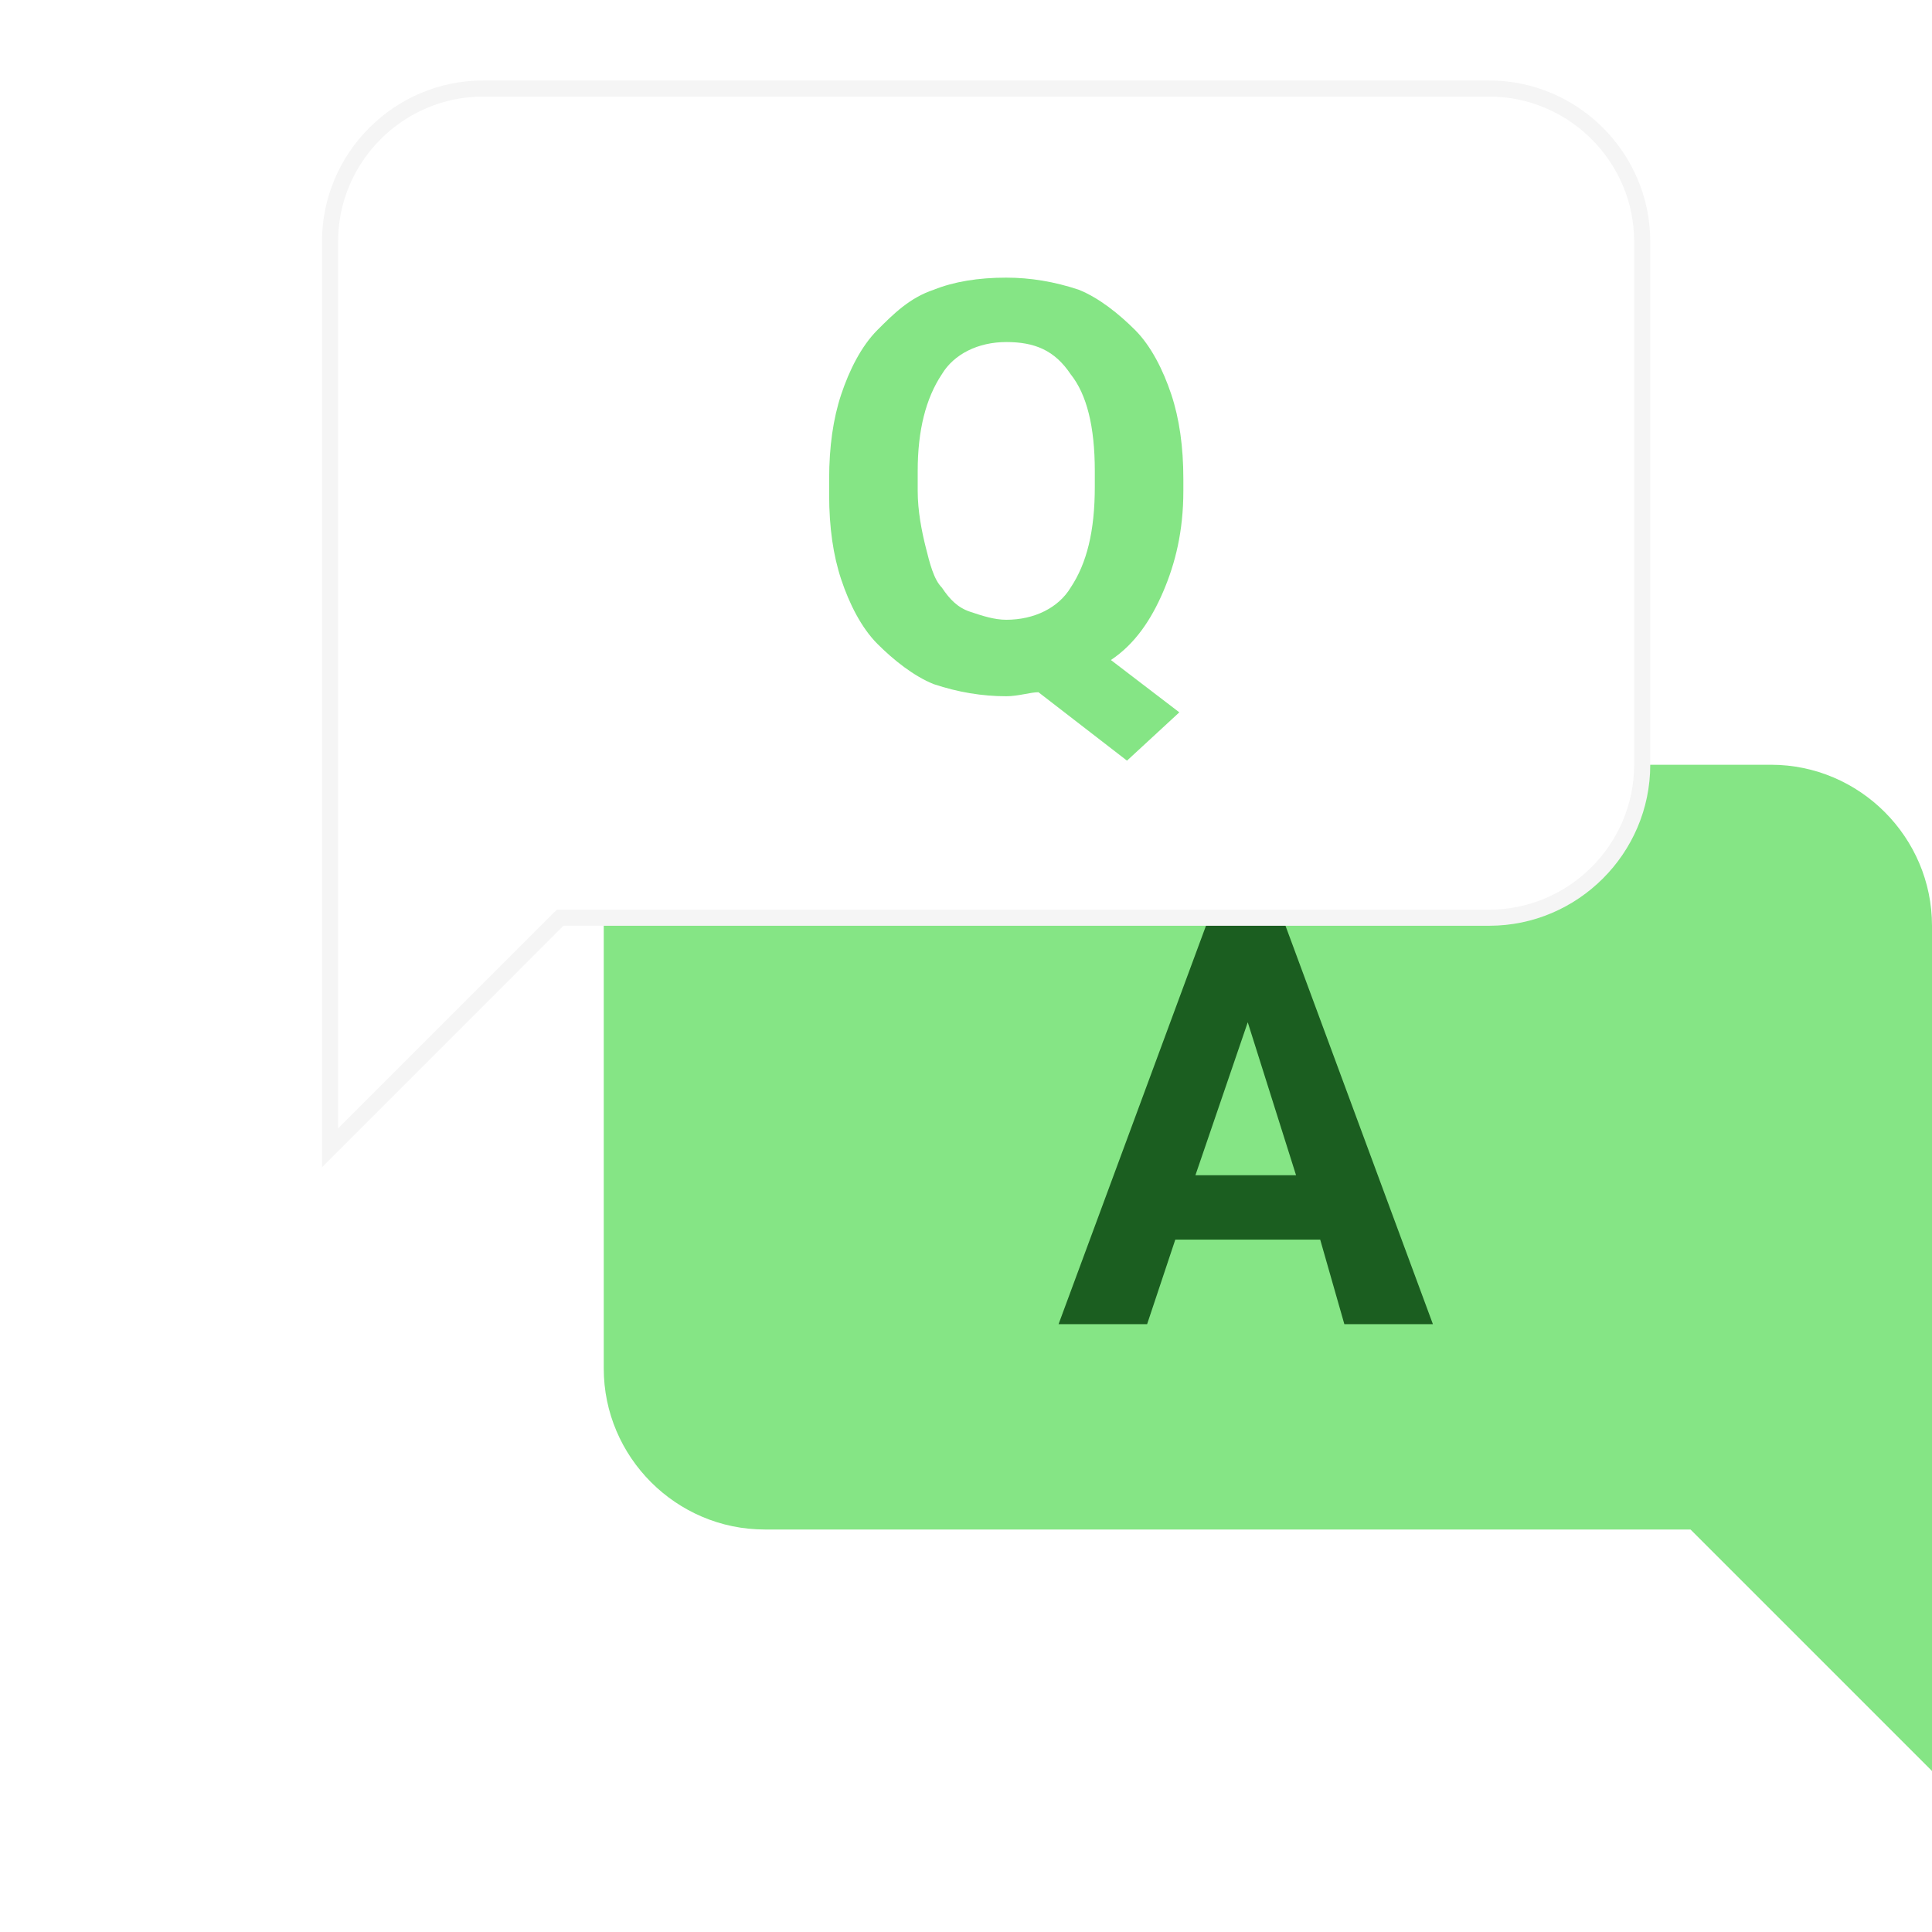 <svg width="24" height="24" viewBox="0 0 24 24" fill="none" xmlns="http://www.w3.org/2000/svg">
<g filter="url(#filter0_i_595_4051)">
<path d="M7.5 20H19L22 23V12.5C22 11.4 21.1 10.5 20 10.5H7.5C6.4 10.5 5.5 11.4 5.5 12.5V18C5.5 19.1 6.4 20 7.5 20Z" fill="#85E585"/>
<path d="M14.4 16.399H12.6L12.25 17.449H11.15L13 12.449H13.95L15.8 17.449H14.7L14.4 16.399ZM12.85 15.599H14.1L13.5 13.699L12.85 15.599Z" fill="#1B5E20"/>
<path d="M16.5 12.5H5L2 15.5V4C2 2.9 2.9 2 4 2H16.5C17.6 2 18.5 2.9 18.5 4V10.5C18.5 11.6 17.6 12.5 16.5 12.5Z" fill="white"/>
<path d="M5 12.4H4.959L4.929 12.429L2.1 15.259V4C2.1 2.955 2.955 2.1 4 2.1H16.5C17.545 2.1 18.4 2.955 18.4 4V10.5C18.4 11.545 17.545 12.4 16.5 12.4H5Z" stroke="black" stroke-opacity="0.04" stroke-width="0.2"/>
<path d="M12.7 7.099C12.7 7.599 12.6 7.999 12.45 8.349C12.3 8.699 12.1 8.999 11.8 9.199L12.65 9.849L12 10.449L10.9 9.599C10.8 9.599 10.65 9.649 10.5 9.649C10.2 9.649 9.9 9.599 9.6 9.499C9.35 9.399 9.1 9.199 8.9 8.999C8.7 8.799 8.55 8.499 8.45 8.199C8.35 7.899 8.3 7.549 8.3 7.149V6.949C8.3 6.549 8.35 6.199 8.45 5.899C8.55 5.599 8.7 5.299 8.9 5.099C9.1 4.899 9.3 4.699 9.6 4.599C9.85 4.499 10.15 4.449 10.5 4.449C10.8 4.449 11.1 4.499 11.4 4.599C11.65 4.699 11.9 4.899 12.1 5.099C12.3 5.299 12.45 5.599 12.55 5.899C12.65 6.199 12.7 6.549 12.7 6.949V7.099ZM11.6 6.849C11.6 6.299 11.5 5.899 11.3 5.649C11.1 5.349 10.85 5.249 10.5 5.249C10.15 5.249 9.85 5.399 9.7 5.649C9.5 5.949 9.4 6.349 9.4 6.849V7.099C9.4 7.349 9.45 7.599 9.5 7.799C9.55 7.999 9.6 8.199 9.7 8.299C9.8 8.449 9.9 8.549 10.05 8.599C10.2 8.649 10.35 8.699 10.5 8.699C10.85 8.699 11.15 8.549 11.3 8.299C11.5 7.999 11.6 7.599 11.6 7.049V6.849Z" fill="#85E585"/>
</g>
<defs>
<filter id="filter0_i_595_4051" x="0" y="-1" width="26" height="25" filterUnits="userSpaceOnUse" color-interpolation-filters="sRGB">
<feFlood flood-opacity="0" result="BackgroundImageFix"/>
<feBlend mode="normal" in="SourceGraphic" in2="BackgroundImageFix" result="shape"/>
<feColorMatrix in="SourceAlpha" type="matrix" values="0 0 0 0 0 0 0 0 0 0 0 0 0 0 0 0 0 0 127 0" result="hardAlpha"/>
<feOffset dx="2" dy="-1"/>
<feGaussianBlur stdDeviation="1"/>
<feComposite in2="hardAlpha" operator="arithmetic" k2="-1" k3="1"/>
<feColorMatrix type="matrix" values="0 0 0 0 0.071 0 0 0 0 0.071 0 0 0 0 0.071 0 0 0 0.25 0"/>
<feBlend mode="normal" in2="shape" result="effect1_innerShadow_595_4051"/>
</filter>
</defs>
</svg>

